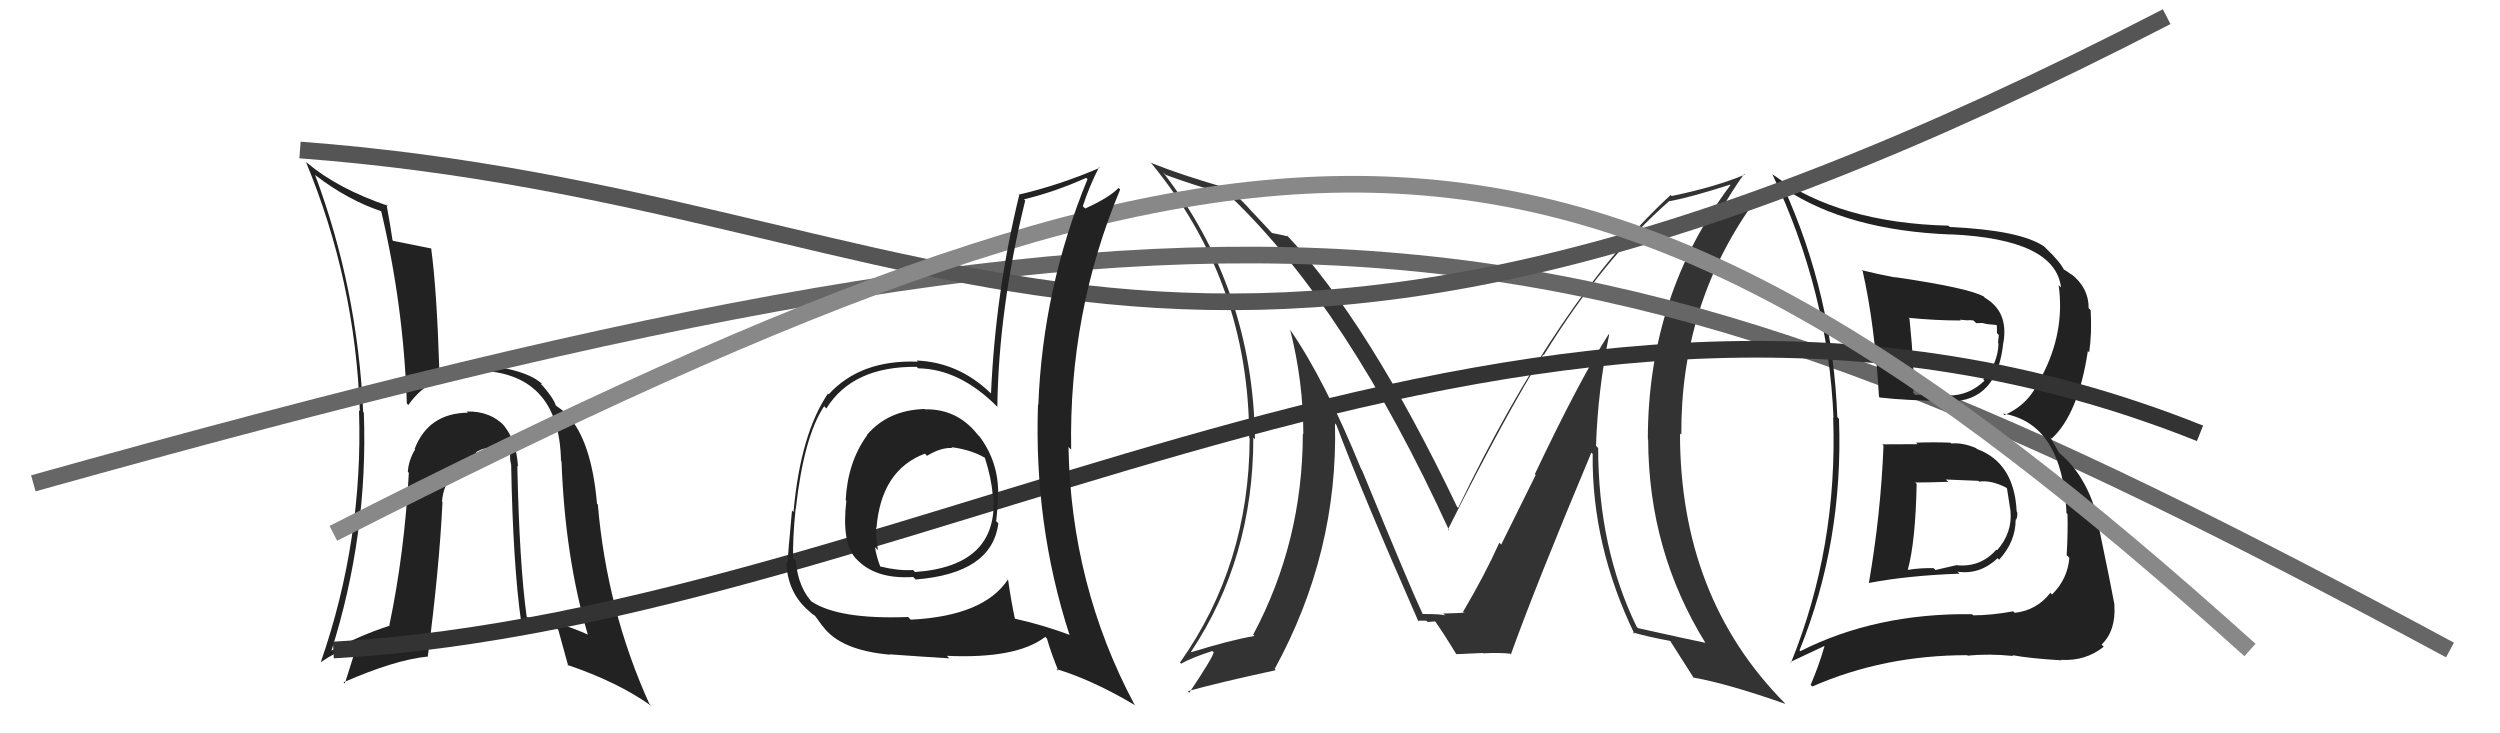 <svg xmlns="http://www.w3.org/2000/svg" width="150" height="44" viewBox="0,0,150,44"><path fill="#333" d="M96.51 20.04L96.56 20.10L96.52 20.05Q94.76 22.82 92.09 28.45L92.14 28.50L90.07 32.68L89.96 32.56Q89.10 34.48 87.77 36.73L87.92 36.88L87.77 36.73Q88.27 36.77 86.60 36.81L86.56 36.78L86.73 36.94Q86.62 36.84 85.36 36.84L85.37 36.84L85.36 36.84Q84.66 35.37 81.72 28.21L81.73 28.21L81.68 28.17Q79.48 22.77 77.39 19.76L77.42 19.79L77.41 19.79Q78.20 22.90 78.20 26.06L78.27 26.13L78.17 26.02Q78.16 32.52 75.19 38.08L75.21 38.10L75.26 38.16Q73.84 38.40 71.48 39.13L71.51 39.17L71.46 39.11Q75.20 33.49 75.20 26.25L75.16 26.22L75.30 26.35Q75.17 17.27 69.76 10.31L69.81 10.36L69.94 10.49Q71.41 11.04 73.77 11.73L73.92 11.88L73.84 11.80Q80.87 18.53 86.96 31.85L86.94 31.83L86.88 31.76Q90.39 24.77 92.60 21.27L92.77 21.44L92.63 21.30Q96.21 15.51 100.17 12.05L100.15 12.03L100.18 12.07Q101.44 11.84 103.80 11.08L103.77 11.05L103.83 11.10Q98.87 17.75 98.87 26.36L98.92 26.41L98.89 26.38Q98.91 33.06 102.33 38.58L102.33 38.58L102.33 38.57Q101.03 38.30 98.29 37.69L98.23 37.64L98.20 37.61Q95.89 32.85 95.89 26.88L95.78 26.77L95.76 26.75Q95.87 23.43 96.55 20.08ZM98.02 38.00L98.08 38.06L97.96 37.94Q98.79 38.19 100.23 38.46L100.18 38.41L100.17 38.39Q100.69 39.22 101.64 40.70L101.55 40.61L101.59 40.65Q103.67 41.02 107.14 42.24L107.12 42.23L107.07 42.17Q100.80 35.83 100.80 26.01L100.84 26.04L100.88 26.09Q100.83 18.31 105.21 12.18L105.25 12.22L102.99 12.85L103.07 12.93Q104.00 11.31 104.65 10.44L104.78 10.57L104.69 10.48Q102.92 11.22 100.30 11.76L100.29 11.75L100.24 11.70Q93.54 17.87 87.49 30.47L87.31 30.30L87.43 30.42Q82.12 19.32 77.17 14.07L77.20 14.10L77.30 14.19Q76.89 14.09 76.32 13.98L76.31 13.97L75.19 12.77L75.11 12.69Q74.59 12.09 73.90 11.48L73.88 11.45L73.75 11.33Q70.87 10.50 69.08 9.78L69.01 9.70L69.00 9.70Q74.95 16.87 74.95 26.27L75.04 26.36L74.98 26.30Q74.95 33.89 70.80 39.75L70.85 39.80L70.87 39.82Q71.45 39.48 72.74 39.06L72.83 39.15L72.82 39.14Q72.76 39.47 71.36 41.56L71.37 41.57L71.27 41.47Q73.05 40.97 76.55 40.21L76.67 40.33L76.48 40.14Q80.29 33.17 80.10 25.41L80.05 25.35L80.18 25.49Q81.66 29.44 85.12 37.32L85.19 37.39L85.05 37.24Q85.35 37.24 85.58 37.24L85.66 37.32L86.15 37.28L86.01 37.14Q86.57 37.92 87.36 39.22L87.44 39.30L87.39 39.25Q88.96 39.18 88.96 39.18L88.91 39.13L88.98 39.20Q89.96 39.15 90.61 39.22L90.70 39.32L90.65 39.27Q92.13 35.15 95.48 27.16L95.62 27.29L95.56 27.24Q95.50 32.73 98.08 38.06Z"/><path fill="#222" d="M30.99 27.90L31.02 27.93L31.08 27.99Q30.98 26.37 30.16 25.45L30.25 25.55L30.34 25.63Q29.45 24.65 28.00 24.69L28.00 24.69L28.08 24.76Q25.71 24.79 24.88 26.93L24.80 26.85L24.91 26.96Q24.51 27.62 24.47 28.31L24.47 28.31L24.53 28.37Q24.27 33.18 23.36 37.52L23.42 37.58L23.39 37.54Q21.71 38.07 19.84 39.06L19.86 39.08L19.87 39.09Q22.10 32.07 21.83 24.76L21.86 24.79L21.79 24.72Q21.45 17.29 18.90 10.48L18.98 10.56L18.97 10.55Q20.87 12.00 22.89 12.68L22.82 12.61L22.87 12.67Q24.22 18.35 24.41 24.21L24.38 24.18L24.50 24.30Q25.93 22.27 28.63 22.35L28.46 22.17L28.51 22.23Q33.55 22.27 33.66 27.64L33.76 27.74L33.69 27.67Q33.90 33.44 35.27 38.08L35.22 38.04L35.26 38.07Q33.39 37.23 31.64 37.04L31.64 37.04L31.60 37.00Q31.16 33.82 31.04 27.95ZM31.26 37.31L31.35 37.40L31.26 37.31Q32.30 37.43 33.40 37.70L33.43 37.73L33.50 37.80Q33.55 37.96 34.09 39.94L34.06 39.92L34.03 39.89Q37.08 40.92 39.10 42.37L39.11 42.38L38.96 42.23Q36.41 36.59 35.87 30.27L35.79 30.19L35.82 30.22Q35.50 26.51 34.09 24.95L33.99 24.85L34.01 24.87Q34.05 24.83 33.40 24.37L33.32 24.29L33.34 24.31Q33.25 23.96 32.61 23.20L32.43 23.02L32.56 23.07L32.57 23.08Q31.60 22.11 28.48 21.85L28.62 21.99L28.47 21.84Q27.77 21.87 26.36 22.21L26.50 22.34L26.36 22.21Q26.21 17.41 25.87 14.90L25.81 14.84L25.88 14.91Q25.07 14.75 23.59 14.45L23.70 14.56L23.55 14.41Q23.46 13.74 23.19 12.26L23.22 12.29L23.28 12.35Q20.28 11.33 18.42 9.77L18.31 9.66L18.35 9.70Q21.32 16.86 21.59 24.67L21.49 24.57L21.54 24.62Q21.80 32.38 19.25 39.72L19.31 39.78L19.25 39.73Q20.16 39.11 21.30 38.62L21.41 38.73L20.69 41.01L20.61 40.94Q23.71 39.58 25.69 39.39L25.69 39.39L25.67 39.37Q26.36 34.08 26.55 30.12L26.48 30.06L26.52 30.10Q26.66 28.29 28.60 27.19L28.51 27.09L28.55 27.14Q29.02 26.84 29.55 26.88L29.67 27.00L29.67 27.00Q29.74 26.92 30.08 26.96L30.05 26.92L30.63 27.16L30.63 27.16Q30.56 27.48 30.68 27.93L30.56 27.82L30.67 27.93Q30.78 33.89 31.27 37.32Z"/><path d="M2 29 C77 8,95 11,147 39" stroke="#666" fill="none"/><path fill="#222" d="M112.96 26.69L112.88 26.60L113.01 26.74Q112.85 30.84 112.13 34.99L112.15 35.02L112.12 34.98Q114.49 34.53 117.57 34.42L117.46 34.31L117.45 34.30Q118.79 34.50 119.86 33.49L119.92 33.56L119.95 33.58Q120.94 32.50 120.94 31.17L121.00 31.23L120.96 31.19Q121.07 30.99 121.03 30.72L120.89 30.58L121.00 30.69Q120.86 27.77 118.62 26.94L118.57 26.90L118.57 26.89Q117.76 26.54 117.07 26.61L117.18 26.72L117.03 26.56Q115.99 26.52 114.96 26.56L115.10 26.70L115.05 26.65Q113.96 26.66 112.93 26.66ZM111.71 16.22L111.76 16.27L111.76 16.27Q112.48 19.43 112.74 23.81L112.79 23.85L112.79 23.85Q114.30 24.03 116.96 24.07L117.03 24.13L116.99 24.09Q119.86 24.07 120.20 20.53L120.29 20.62L120.21 20.53Q120.51 18.70 119.10 17.87L118.96 17.72L119.02 17.79Q118.13 17.28 113.72 16.63L113.60 16.52L113.73 16.65Q112.61 16.44 111.70 16.21ZM107.98 39.03L108.12 39.17L107.97 39.02Q110.61 32.52 110.34 25.13L110.16 24.95L110.24 25.03Q109.96 17.74 107.03 11.27L107.07 11.32L107.05 11.30Q110.84 13.83 117.06 14.07L117.02 14.03L117.04 14.06Q123.32 14.35 123.66 17.25L123.59 17.18L123.52 17.11Q123.91 19.93 122.50 22.59L122.57 22.67L122.45 22.55Q121.87 24.21 120.27 24.90L120.09 24.72L120.18 24.81Q123.76 25.42 123.99 30.79L124.12 30.92L124.05 30.85Q124.08 31.91 124.00 33.32L124.00 33.31L124.16 33.47Q124.06 34.74 123.12 35.67L123.18 35.73L123.02 35.57Q122.21 36.62 120.88 36.77L120.93 36.82L120.79 36.68Q119.46 36.92 118.39 36.92L118.40 36.93L118.32 36.85Q112.55 36.78 108.02 39.07ZM120.77 39.33L120.91 39.47L120.74 39.31Q121.82 39.51 123.69 39.62L123.61 39.54L123.66 39.59Q125.12 39.68 126.22 38.81L126.09 38.67L126.09 38.68Q126.97 37.84 126.86 36.28L126.85 36.28L126.87 36.29Q126.68 35.23 125.96 31.77L126.07 31.87L126.04 31.85Q125.39 28.65 123.53 27.16L123.56 27.19L123.01 26.23L123.10 26.32Q124.70 24.84 125.27 21.07L125.24 21.03L125.35 21.14Q125.52 20.02 125.44 18.61L125.49 18.66L125.32 18.49Q125.32 17.23 124.22 16.40L124.32 16.49L124.31 16.49Q123.90 16.19 123.79 16.15L123.73 16.10L123.86 16.23Q123.64 15.74 122.80 14.94L122.65 14.79L122.65 14.79Q121.22 13.81 116.99 13.62L116.92 13.56L116.91 13.54Q110.39 13.38 106.39 10.49L106.32 10.42L106.33 10.43Q109.70 17.53 110.01 25.07L110.04 25.10L109.99 25.04Q110.27 32.83 107.46 39.76L107.42 39.72L109.46 38.76L109.47 38.77Q109.13 39.95 108.64 41.09L108.57 41.03L108.74 41.19Q113.02 39.31 118.05 39.31L117.96 39.23L118.07 39.34Q119.35 39.21 120.80 39.36ZM118.69 28.84L118.61 28.76L118.75 28.90Q119.44 28.79 120.36 29.25L120.31 29.20L120.42 29.31Q120.47 29.59 120.63 30.66L120.59 30.63L120.63 30.66Q120.75 31.97 119.82 33.02L119.93 33.12L119.78 32.98Q118.86 34.03 117.45 33.92L117.43 33.90L116.13 34.20L116.02 34.09Q115.21 34.07 114.49 34.19L114.46 34.16L114.47 34.18Q114.93 32.50 115.00 29.03L114.84 28.88L114.92 28.95Q115.64 28.95 116.90 28.91L116.92 28.93L116.75 28.77Q118.10 28.82 118.71 28.85ZM117.59 19.17L117.59 19.18L118.02 19.22L118.02 19.22Q118.22 19.19 118.41 19.23L118.57 19.39L118.94 19.38L119.19 19.44L119.78 19.50L119.81 19.53Q119.82 19.69 119.82 19.99L119.93 20.10L119.88 20.58L119.91 20.62Q119.87 21.84 119.00 22.77L119.03 22.80L119.07 22.84Q118.15 23.73 116.94 23.73L116.87 23.66L116.88 23.68Q115.88 23.71 115.88 23.71L115.85 23.68L115.84 23.66Q114.58 23.70 114.92 23.70L114.90 23.68L114.80 23.58Q114.88 22.17 114.57 19.12L114.47 19.02L114.52 19.07Q116.13 19.23 117.65 19.23Z"/><path d="M20 39 C56 37,92 10,132 26" stroke="#333" fill="none"/><path d="M18 9 C58 12,70 32,130 1" stroke="#555" fill="none"/><path d="M20 32 C77 3,95 3,135 39" stroke="#888" fill="none"/><path fill="#222" d="M55.65 24.71L55.63 24.70L55.48 24.54Q53.29 24.60 52.01 26.10L52.09 26.18L52.03 26.11Q50.86 27.72 50.74 30.01L50.75 30.02L50.78 30.05Q50.49 32.53 51.33 33.49L51.50 33.66L51.32 33.47Q52.46 34.77 54.79 34.62L54.94 34.77L54.93 34.77Q59.52 34.41 59.90 31.40L59.73 31.23L59.77 31.26Q59.87 30.45 59.87 29.65L59.93 29.72L59.89 29.67Q59.92 27.73 58.78 26.20L58.84 26.26L58.67 26.09Q57.44 24.52 55.50 24.56ZM60.33 34.65L60.48 34.79L60.47 34.78Q59.02 36.96 54.65 37.18L54.57 37.11L54.49 37.02Q50.30 37.18 48.66 36.07L48.85 36.26L48.85 36.26Q47.90 35.35 47.74 33.63L47.55 33.44L47.59 33.48Q47.55 32.37 47.74 30.50L47.82 30.58L47.75 30.52Q48.23 26.20 49.45 24.37L49.49 24.42L49.58 24.51Q51.16 21.97 55.00 22.01L55.05 22.06L55.09 22.10Q57.60 22.13 59.89 24.46L59.81 24.38L59.84 24.41Q59.92 18.55 61.51 12.04L61.52 12.04L61.44 11.96Q63.31 11.51 65.17 10.67L65.36 10.86L65.25 10.75Q62.57 17.28 62.30 24.28L62.38 24.36L62.28 24.26Q62.03 31.47 64.16 38.06L64.16 38.06L64.20 38.10Q62.56 37.49 60.85 37.11L60.93 37.19L60.90 37.16Q60.64 35.91 60.49 34.81ZM63.54 40.29L63.47 40.23L63.38 40.14Q65.58 40.81 68.13 42.33L68.17 42.37L68.06 42.26Q64.26 35.12 64.11 26.82L64.24 26.95L64.27 26.97Q64.12 18.76 67.21 11.37L67.17 11.33L67.11 11.28Q66.55 11.86 65.11 12.51L65.14 12.54L64.97 12.37Q65.33 11.25 65.94 10.03L65.90 9.99L65.98 10.07Q63.56 11.11 61.12 11.68L61.07 11.63L61.15 11.72Q59.73 17.52 59.46 23.61L59.45 23.60L59.42 23.57Q57.51 21.74 55.00 21.63L55.07 21.70L55.07 21.70Q51.63 21.57 49.72 23.66L49.58 23.52L49.68 23.61Q48.03 26.04 47.61 30.72L47.54 30.65L47.52 30.63Q47.26 33.38 47.26 33.80L47.17 33.71L47.18 33.72Q47.24 35.45 48.38 36.52L48.47 36.60L48.40 36.53Q48.77 36.90 48.96 36.98L48.82 36.84L49.34 37.55L49.37 37.58Q50.43 39.02 53.39 39.28L53.39 39.27L53.37 39.26Q55.59 39.42 56.96 39.50L56.97 39.51L56.81 39.35Q61.00 39.54 62.72 38.21L62.73 38.23L62.82 38.32Q63.04 39.11 63.50 40.25ZM57.23 26.97L57.19 26.93L57.08 26.83Q58.26 26.98 59.10 27.47L59.14 27.52L59.09 27.47Q59.48 28.66 59.56 29.68L59.54 29.67L59.60 29.73Q59.92 33.97 54.90 34.32L54.85 34.27L54.79 34.20Q53.93 34.26 52.82 33.99L52.91 34.08L52.81 33.98Q52.58 33.37 52.50 32.83L52.51 32.84L52.68 33.01Q52.53 32.25 52.57 31.65L52.58 31.65L52.59 31.67Q52.87 28.21 55.49 27.22L55.52 27.24L55.62 27.35Q56.45 26.84 57.13 26.88Z"/></svg>